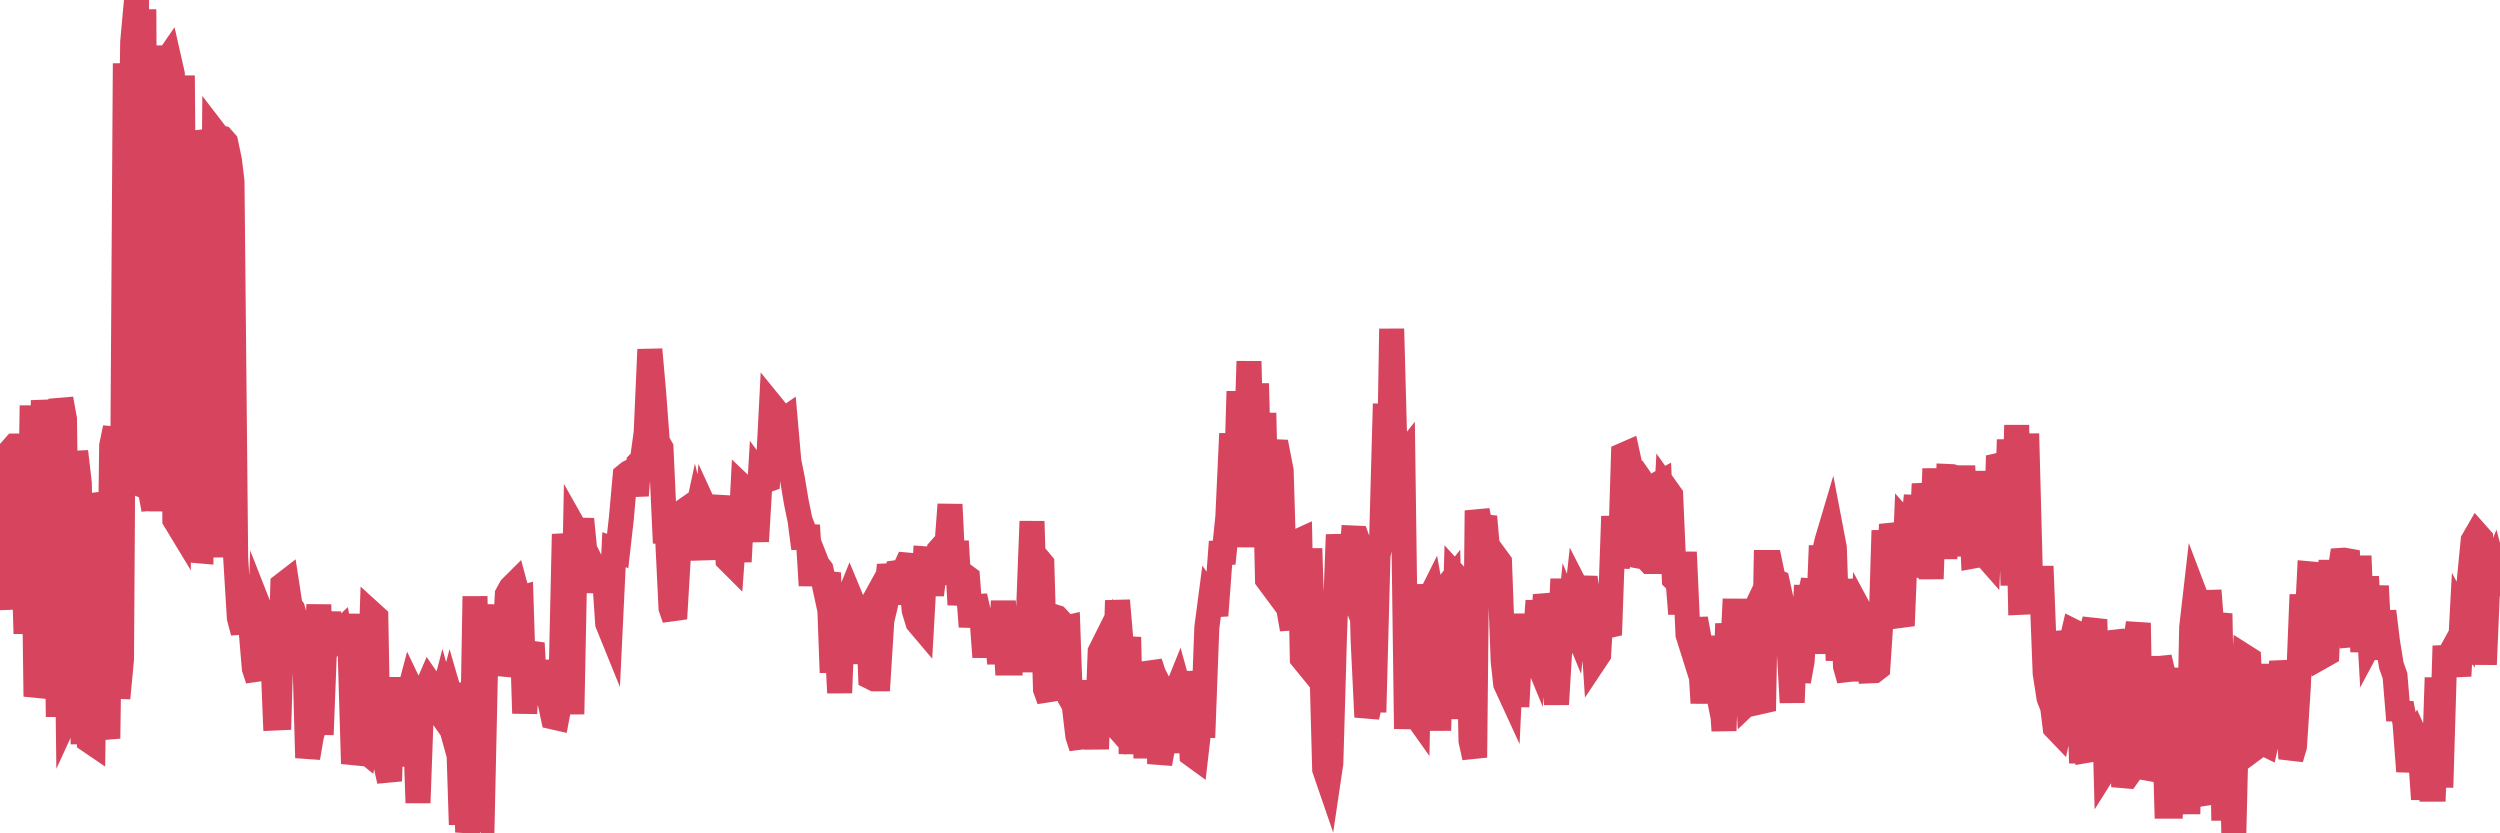 <?xml version="1.0"?><svg width="150px" height="50px" xmlns="http://www.w3.org/2000/svg" xmlns:xlink="http://www.w3.org/1999/xlink"> <polyline fill="none" stroke="#d6455d" stroke-width="1.5px" stroke-linecap="round" stroke-miterlimit="5" points="0.00,29.29 0.22,34.27 0.45,36.55 0.67,27.01 0.89,26.76 1.12,26.76 1.34,30.06 1.56,38.02 1.79,33.17 1.93,24.33 2.16,41.79 2.38,40.76 2.60,24.02 2.83,26.62 3.05,26.08 3.27,26.10 3.50,43.01 3.65,23.93 3.87,25.15 4.09,42.79 4.32,42.29 4.54,27.09 4.76,29.00 4.99,44.65 5.21,29.83 5.36,44.44 5.58,44.59 5.80,29.63 6.03,30.56 6.25,43.10 6.47,44.31 6.70,26.74 6.92,25.67 7.07,41.89 7.29,39.55 7.52,3.80 7.74,21.73 7.96,2.53 8.19,0.00 8.41,28.92 8.63,0.56 8.78,29.21 9.00,29.30 9.23,30.57 9.45,2.73 9.67,30.68 9.90,3.79 10.12,3.47 10.34,4.44 10.49,31.19 10.72,31.57 10.94,4.53 11.16,31.60 11.39,31.83 11.61,31.96 11.83,33.04 12.06,33.06 12.20,7.84 12.43,8.95 12.65,33.44 12.87,7.94 13.10,8.24 13.32,8.29 13.54,8.54 13.77,9.64 13.92,10.89 14.14,33.46 14.36,37.07 14.59,37.94 14.81,36.05 15.03,37.38 15.26,40.11 15.48,40.77 15.63,36.65 15.85,37.21 16.07,37.82 16.30,37.66 16.52,43.08 16.74,43.07 16.97,35.10 17.19,34.93 17.41,36.36 17.56,36.55 17.79,37.36 18.01,38.10 18.23,37.19 18.46,45.47 18.68,44.18 18.90,43.37 19.13,36.27 19.27,44.08 19.50,38.15 19.72,36.78 19.94,38.47 20.17,38.13 20.39,37.92 20.61,39.08 20.84,36.89 20.99,38.48 21.21,45.82 21.43,44.86 21.66,44.86 21.88,45.04 22.10,43.80 22.33,36.84 22.55,37.04 22.70,45.33 22.92,45.42 23.14,45.83 23.37,46.86 23.59,40.65 23.81,45.97 24.04,40.72 24.26,41.68 24.41,42.09 24.63,41.26 24.86,41.74 25.08,48.17 25.30,42.09 25.53,41.47 25.75,40.96 25.97,41.28 26.12,42.38 26.34,42.69 26.57,41.81 26.79,42.60 27.01,41.76 27.24,42.55 27.46,42.60 27.68,49.48 27.83,40.96 28.06,49.93 28.28,48.55 28.50,35.78 28.73,47.83 28.95,48.33 29.17,38.32 29.39,36.33 29.54,37.91 29.77,39.70 29.99,39.83 30.21,39.85 30.44,35.67 30.66,35.27 30.88,35.05 31.11,35.91 31.26,35.87 31.48,42.80 31.70,39.27 31.93,38.59 32.15,42.28 32.37,39.70 32.59,40.89 32.82,41.33 33.04,42.31 33.19,43.02 33.41,43.07 33.64,41.84 33.86,32.05 34.08,33.78 34.31,42.85 34.53,31.79 34.75,32.18 34.90,31.15 35.13,33.49 35.35,33.51 35.57,33.96 35.79,35.48 36.02,34.18 36.24,34.17 36.46,37.41 36.61,37.78 36.84,32.98 37.06,33.06 37.28,31.11 37.51,28.54 37.73,28.36 37.95,28.25 38.18,29.73 38.33,27.79 38.55,27.56 38.77,25.95 38.99,20.97 39.22,23.57 39.44,26.49 39.66,26.88 39.89,31.91 40.04,31.92 40.26,36.48 40.48,37.12 40.71,33.25 40.93,30.96 41.15,30.58 41.38,30.42 41.60,31.83 41.75,31.13 41.97,32.01 42.19,33.54 42.42,30.75 42.64,31.23 42.86,31.41 43.09,32.29 43.31,30.65 43.46,29.79 43.68,33.58 43.91,33.81 44.13,30.80 44.35,33.70 44.58,29.24 44.80,29.45 45.02,30.26 45.17,30.25 45.39,32.48 45.62,28.57 45.84,28.87 46.06,28.79 46.29,24.33 46.51,24.60 46.73,25.06 46.88,25.31 47.11,25.15 47.33,27.67 47.55,28.76 47.78,30.14 48.00,31.20 48.22,32.90 48.45,31.52 48.67,35.13 48.82,33.31 49.04,33.87 49.26,34.16 49.49,35.22 49.71,34.37 49.93,40.35 50.16,37.30 50.38,41.57 50.53,37.60 50.75,36.29 50.98,35.72 51.20,36.25 51.42,39.80 51.65,36.82 51.87,37.10 52.09,36.70 52.24,40.62 52.46,40.73 52.69,40.73 52.91,37.23 53.13,36.30 53.36,33.90 53.58,35.08 53.80,36.22 53.95,33.73 54.18,34.38 54.40,33.90 54.62,33.92 54.85,36.62 55.07,37.34 55.29,37.60 55.52,33.53 55.66,33.54 55.89,35.69 56.11,33.90 56.33,33.04 56.56,32.78 56.78,33.20 57.00,30.27 57.23,35.07 57.38,32.47 57.60,36.28 57.82,34.50 58.05,34.67 58.27,37.60 58.49,35.77 58.72,36.80 58.94,37.38 59.09,39.42 59.31,37.03 59.53,38.80 59.76,37.31 59.98,39.81 60.20,36.07 60.43,39.78 60.65,39.78 60.80,37.69 61.02,36.62 61.25,40.30 61.47,36.45 61.69,37.25 61.92,31.28 62.14,38.35 62.36,33.64 62.51,33.82 62.73,41.36 62.96,41.99 63.18,36.98 63.40,37.05 63.63,37.30 63.85,37.70 64.07,37.65 64.22,41.91 64.45,42.31 64.67,44.16 64.89,44.84 65.12,40.87 65.34,42.50 65.56,40.89 65.79,44.94 66.01,39.10 66.16,38.80 66.38,43.23 66.60,43.13 66.83,43.39 67.05,36.03 67.27,38.61 67.50,40.17 67.72,38.23 67.87,45.23 68.09,41.11 68.32,40.57 68.54,40.52 68.76,45.48 68.99,39.75 69.21,40.43 69.43,40.86 69.58,45.82 69.80,44.64 70.03,40.97 70.25,45.12 70.47,41.77 70.70,41.20 70.92,42.00 71.14,45.15 71.29,40.28 71.52,45.27 71.74,45.43 71.96,43.53 72.19,43.53 72.41,37.65 72.63,35.97 72.85,36.29 73.00,36.28 73.23,33.17 73.45,33.16 73.67,31.01 73.90,26.02 74.12,31.01 74.34,23.48 74.57,32.82 74.72,28.50 74.94,21.68 75.16,30.67 75.39,23.01 75.61,31.79 75.83,24.78 76.05,34.77 76.28,35.08 76.43,27.10 76.65,27.11 76.87,28.24 77.10,35.96 77.32,36.52 77.54,37.75 77.77,32.53 77.99,32.43 78.14,39.50 78.36,39.77 78.59,32.91 78.81,40.07 79.03,37.44 79.25,37.66 79.48,46.16 79.70,46.80 79.85,45.79 80.07,38.14 80.30,32.08 80.52,34.80 80.74,34.56 80.97,35.14 81.19,32.28 81.41,32.29 81.64,32.93 81.79,38.48 82.01,43.02 82.23,42.00 82.45,42.00 82.68,33.33 82.90,32.24 83.12,24.23 83.35,28.76 83.50,19.73 83.72,27.85 83.94,27.71 84.17,27.42 84.39,43.73 84.61,39.31 84.84,42.76 85.06,43.07 85.21,35.06 85.43,42.67 85.65,36.17 85.88,35.71 86.10,36.97 86.32,43.83 86.55,34.61 86.77,35.26 86.92,35.07 87.14,43.13 87.37,34.59 87.59,34.83 87.81,42.85 88.04,34.24 88.26,44.45 88.48,45.45 88.63,30.63 88.85,31.75 89.08,31.00 89.30,33.49 89.52,33.78 89.75,33.43 89.97,33.73 90.19,39.67 90.34,41.03 90.57,41.53 90.79,36.84 91.01,42.40 91.24,37.91 91.46,38.51 91.68,37.23 91.91,38.85 92.05,39.19 92.28,36.05 92.50,39.56 92.72,35.69 92.95,36.73 93.17,38.88 93.39,42.26 93.62,38.41 93.77,34.74 93.99,39.15 94.21,36.87 94.44,37.43 94.66,35.43 94.88,35.86 95.11,34.65 95.33,36.28 95.48,36.28 95.70,39.60 95.92,39.27 96.15,35.26 96.37,37.57 96.59,37.52 96.82,30.98 97.04,34.05 97.26,32.11 97.41,27.30 97.64,27.20 97.86,28.21 98.08,28.28 98.31,28.61 98.53,33.40 98.75,33.44 98.98,33.69 99.12,33.69 99.35,29.11 99.57,28.99 99.79,33.78 100.02,29.40 100.24,29.71 100.46,34.74 100.69,34.96 100.84,36.83 101.06,33.13 101.28,38.08 101.51,38.81 101.73,37.13 101.95,38.33 102.18,42.18 102.40,38.88 102.55,38.88 102.77,39.98 102.99,41.07 103.22,40.57 103.44,43.84 103.66,37.42 103.89,40.34 104.11,35.95 104.26,39.81 104.48,38.33 104.71,37.85 104.93,42.09 105.15,41.88 105.38,41.21 105.60,42.11 105.82,42.06 105.97,33.75 106.19,33.75 106.42,34.84 106.64,34.93 106.86,35.94 107.09,37.36 107.31,38.26 107.53,42.15 107.68,38.34 107.91,40.88 108.13,39.66 108.35,35.84 108.58,35.84 108.80,34.81 109.02,39.21 109.25,33.46 109.39,33.46 109.62,32.45 109.84,31.71 110.06,32.86 110.29,39.63 110.51,34.75 110.73,39.98 110.96,40.80 111.11,37.30 111.33,38.23 111.55,40.84 111.78,37.00 112.00,37.41 112.22,40.25 112.45,40.24 112.67,40.07 112.89,36.73 113.04,31.83 113.26,36.03 113.49,31.47 113.71,32.32 113.93,36.94 114.16,36.91 114.38,31.50 114.60,31.75 114.75,31.97 114.98,29.74 115.20,34.64 115.42,29.72 115.65,29.71 115.87,34.73 116.09,28.12 116.31,33.41 116.46,28.40 116.69,33.52 116.91,28.59 117.13,28.60 117.36,28.67 117.58,28.67 117.80,28.67 118.03,33.36 118.18,28.32 118.40,33.36 118.62,33.32 118.85,28.28 119.07,33.26 119.29,33.51 119.51,28.68 119.74,32.92 119.89,27.93 120.11,27.88 120.33,33.23 120.56,26.38 120.78,35.12 121.00,25.51 121.23,36.14 121.45,36.13 121.60,26.02 121.82,34.34 122.04,35.93 122.27,34.70 122.49,34.70 122.71,40.40 122.94,41.88 123.16,42.44 123.31,43.66 123.53,43.89 123.76,42.84 123.98,37.89 124.20,38.88 124.43,37.90 124.65,38.01 124.87,45.06 125.02,45.06 125.24,45.63 125.47,38.05 125.69,37.17 125.91,45.18 126.14,38.00 126.36,46.07 126.58,45.72 126.73,37.89 126.96,38.82 127.18,39.66 127.40,46.54 127.63,46.56 127.85,46.25 128.07,38.93 128.30,37.38 128.44,45.23 128.67,46.06 128.89,46.10 129.11,39.38 129.34,46.76 129.56,39.45 129.78,40.39 130.01,48.37 130.23,48.37 130.38,41.72 130.60,40.12 130.83,47.46 131.05,40.49 131.27,48.84 131.50,37.64 131.72,35.73 131.94,36.31 132.09,47.57 132.31,48.23 132.54,35.43 132.76,38.26 132.98,37.47 133.21,37.49 133.43,49.23 133.65,39.89 133.80,40.57 134.03,50.00 134.25,40.96 134.47,43.85 134.70,39.41 134.92,39.55 135.14,43.82 135.37,40.05 135.51,44.72 135.74,44.55 135.96,44.66 136.18,43.69 136.41,39.87 136.63,43.72 136.85,40.36 137.08,40.35 137.23,41.41 137.45,45.52 137.67,44.77 137.90,41.20 138.12,35.68 138.34,38.97 138.57,34.43 138.79,34.45 138.94,35.01 139.16,35.03 139.38,39.35 139.61,39.22 139.83,34.34 140.05,34.34 140.28,35.05 140.50,33.62 140.65,33.61 140.87,33.65 141.10,38.09 141.32,38.07 141.54,33.36 141.77,39.11 141.99,34.60 142.21,38.54 142.36,38.26 142.58,35.16 142.81,39.56 143.03,36.68 143.25,38.50 143.48,39.92 143.70,40.54 143.92,43.22 144.07,42.20 144.30,43.38 144.52,46.28 144.74,44.73 144.97,44.29 145.19,44.78 145.41,47.95 145.64,44.94 145.86,47.35 146.01,47.35 146.23,40.66 146.45,47.24 146.68,39.45 146.90,39.44 147.12,39.04 147.35,39.89 147.57,39.88 147.72,37.08 147.94,37.49 148.17,34.70 148.39,32.43 148.61,32.05 148.84,32.31 149.06,39.87 149.28,34.70 149.43,34.73 149.65,34.17 149.88,35.03 150.00,35.03 "/></svg>